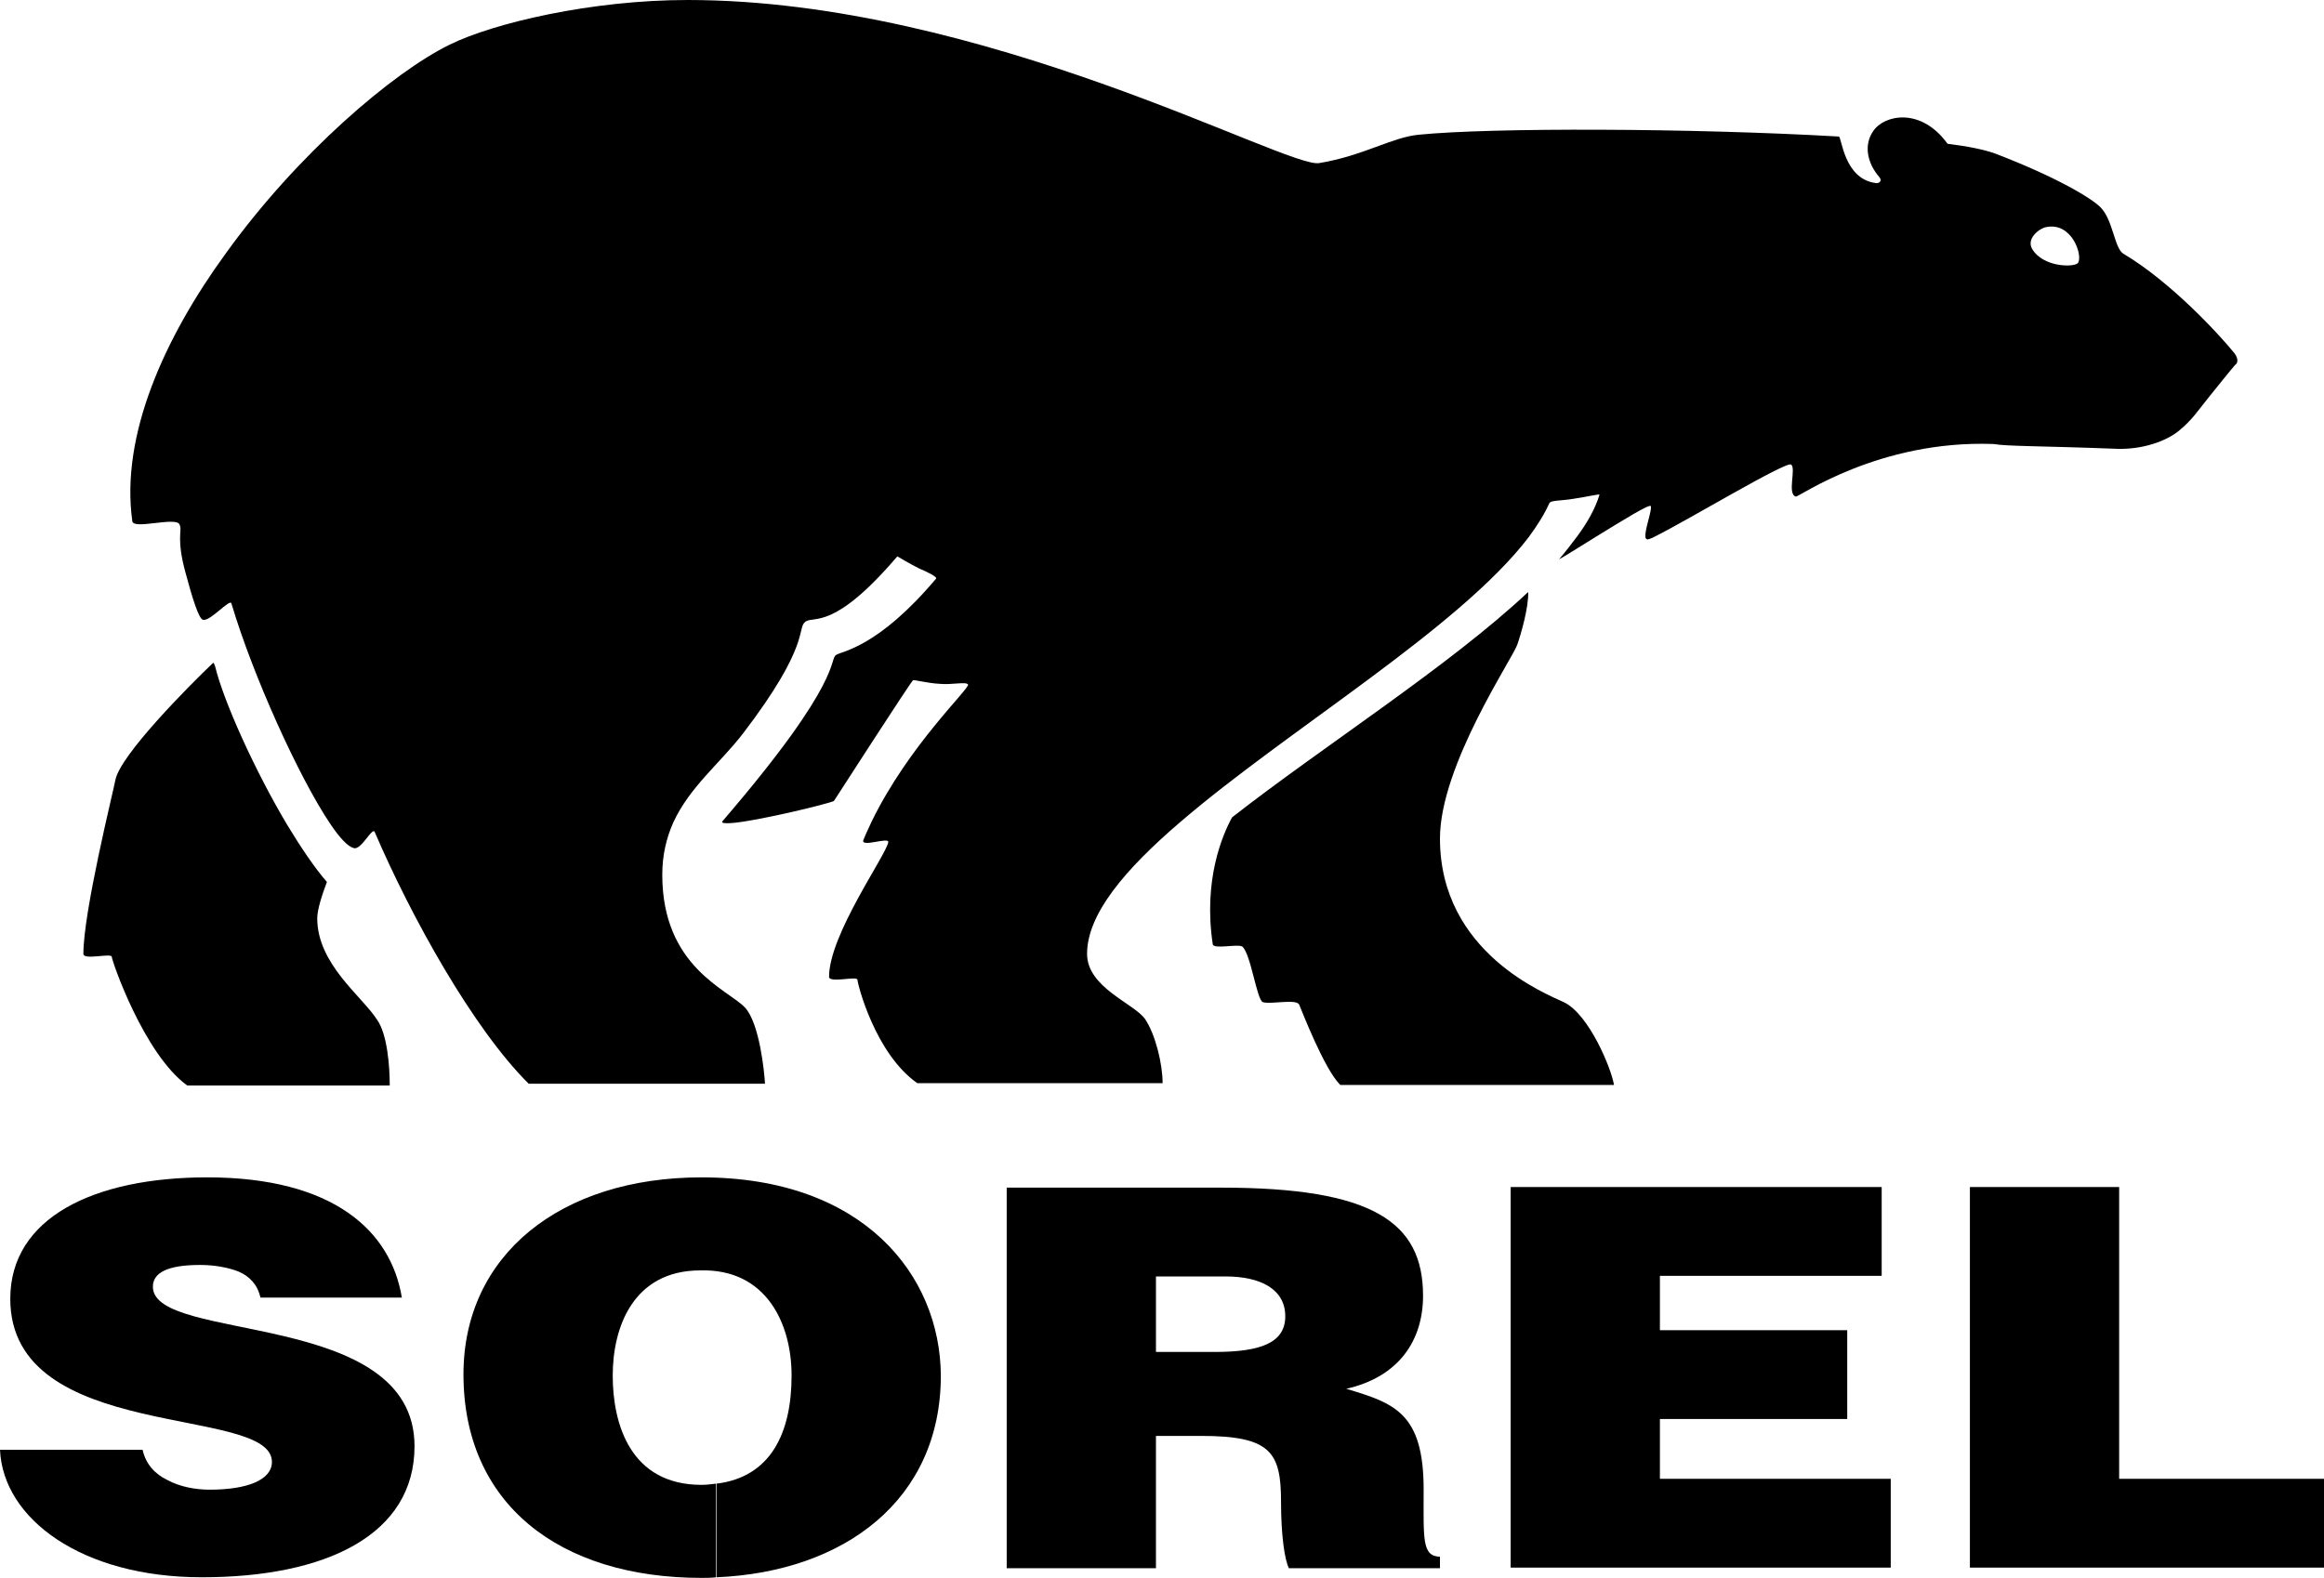 <?xml version="1.0" encoding="UTF-8"?>
<svg id="layer" xmlns="http://www.w3.org/2000/svg" viewBox="0 0 384.6 261.2">
  <path d="M343.9,43.5c-.5,.8-5.8,.8-7.6-2.3-1-1.7,1.2-3.4,2.3-3.6,4.3-.9,6.1,4.7,5.3,5.9h0Zm25.9,15c-2.5-3.1-10.5-11.8-18.4-16.5-1.5-.9-1.7-5.6-3.8-7.7-1.5-1.5-7.1-4.9-17.2-8.8-1.8-.7-4.8-1.3-8.1-1.7-4.4-6.1-10.5-4.8-12.3-2.1-1.6,2.3-1,5.3,1,7.6,.6,.7-.1,1.1-.6,1-5.3-.7-5.6-7.7-6.1-7.7-24.4-1.4-57.5-1.5-69.5-.3-4.4,.4-9.2,3.5-16.5,4.7-5.4,.9-55.6-27-104.5-27-15.9,0-32.1,3.8-39.4,7.4-9.4,4.6-25.2,18.1-37,34.5-10.2,14-17.5,30.2-15.5,44.4,.2,1.4,7.2-.8,7.8,.5,.3,.6,.1,1.1,.1,2.3,0,1.1,.1,2.8,.9,5.7,1.1,4.1,2.2,7.7,2.9,7.8,1.2,.3,4.5-3.6,4.7-2.7,3.6,12.1,11.2,28.8,16.3,36.4,1.6,2.4,3,3.9,4,4.1,1.2,.3,3-3.5,3.4-2.7,6,14,16.3,32.6,25.5,41.7h39.1c-.1-1.9-.9-10-3.3-12.6-2.8-3-13.7-6.7-13.7-22,0-3.3,.7-6.1,1.8-8.6,2.7-5.9,7.7-9.8,11.5-14.7,11.4-14.9,8.9-17.5,10.4-18.6,1.5-1,4.7,1.5,15.2-10.8,0,0,2,1.2,3.6,2,1.2,.5,3.1,1.4,2.8,1.7-9.6,11.4-15.6,12-16.5,12.6-1.3,.8,1.4,4-18.8,27.5-.1,.1-.1,.2,0,.3,.3,.1,1,.1,2,0,4.6-.5,15.3-3.1,16.4-3.6,0,0,12.7-19.7,13.1-20,.2-.1,2.4,.5,4.4,.6,2.1,.2,4.3-.4,4.7,.1,.4,.6-9.8,10-16,22.8-.4,.9-.9,1.9-1.3,2.9-.6,1.4,4.2-.5,4.1,.4-.3,2.1-9.8,15.3-9.8,22.3,0,1.1,4.7-.2,4.7,.5,0,.6,2.9,12.2,9.9,17.1h40.6c0-3.2-1.2-8.1-2.9-10.6-1.8-2.6-9.6-5.2-9.6-10.8,0-6.6,6.3-14,15.4-21.8,17.8-15.3,46.2-32.1,57.7-47.2,1.4-1.9,2.6-3.8,3.4-5.6,.2-.5,2-.4,3.8-.7,2.2-.3,4.6-.9,4.5-.7-.7,2.3-2,4.6-3.7,6.9-.9,1.2-1.9,2.5-3,3.8,1.6-.9,3.9-2.4,6.2-3.8,4.4-2.7,8.9-5.5,9-5,.2,.7-1,3.8-.9,5,0,.3,.1,.4,.3,.5,.1,0,.6-.1,1.3-.5,4.9-2.4,21.7-12.5,22.5-11.9,.9,.6-.7,4.9,.8,5.3,.5,.1,13.7-9.4,32.7-8.7,2.4,.4,7.5,.3,20.6,.8,4,.1,7.9-1.2,10.1-3,2.3-1.9,3.1-3.3,4.9-5.5,1.3-1.6,3.6-4.5,4.4-5.4,.5-.3,.5-1.1-.1-1.9h0Zm-111,107.4c-2.7-1.3-20.5-8.1-20.5-27.1,0-12.1,12.1-29.9,12.8-32.1,.6-1.7,1.9-6.2,1.8-8.7-13.1,12.3-33.9,25.5-49,37.3-1.6,2.9-4.8,10.4-3.2,21,.1,.9,4.2-.1,4.9,.4,1.4,1.2,2.4,8.9,3.4,9.2,1.4,.4,5.5-.6,6,.4,.4,.9,4.1,10.6,6.8,13.3h45.3c-.4-2.6-4.1-11.7-8.3-13.7h0Zm-206.3-13.9c0-1.4,.8-3.9,1.6-6-2-2.3-4.3-5.7-6.6-9.5-5.3-8.9-10.5-20.4-11.9-26.2-.1-.3-.2-.5-.3-.6-4.1,3.9-15.4,15.3-16.2,19.4-.4,2.1-5.3,21.8-5.3,28.8,0,1.1,4.7-.2,4.7,.5,0,.6,5.3,16.1,12.5,21.3h33.5c0-3.2-.4-8.5-2.1-10.9-2.5-3.9-9.9-9.2-9.9-16.8h0Z"/>
  <path d="M25.3,213c0-2.3,2.4-3.6,7.8-3.6,2.4,0,4.6,.4,6.4,1.1,1.8,.8,3.1,2.1,3.6,4.3h23.4c-1.8-11-11.3-19.9-32.2-19.9-18.8,0-32.6,6.7-32.6,20.1,0,24,43.3,17.5,43.3,27,0,3-4.1,4.6-10.3,4.6-2.4,0-5-.5-7-1.6-2.1-1-3.6-2.7-4.1-5H0c.5,11.4,13.5,21.1,33.4,21.1,20.7,0,35.2-7.1,35.2-21.7,0-22.8-43.3-17-43.3-26.4h0Z"/>
  <polygon points="274.7 234.9 305.7 234.9 305.7 220.2 274.7 220.2 274.7 211.2 311.4 211.2 311.4 196.5 250 196.5 250 259.5 312.9 259.5 312.9 244.8 274.7 244.8 274.7 234.9"/>
  <polygon points="350.7 196.5 326 196.5 326 259.5 384.6 259.5 384.6 244.8 350.7 244.8 350.7 196.5"/>
  <path d="M116.1,194.9c-23.4,0-39.4,12.9-39.4,32.6,0,21.4,15.8,33.7,39.4,33.7,.8,0,1.6,0,2.4-.1v-15.5c-.8,.1-1.6,.2-2.4,.2-11.8,0-14.7-10.1-14.7-18.1s3.4-17.4,14.5-17.4c10.9-.3,15.1,8.8,15.1,17.4,0,9.6-3.5,16.8-12.4,17.9v15.5c21.1-.9,37.1-12.8,37.1-33.4-.1-16.6-12.8-32.8-39.6-32.8h0Z"/>
  <path d="M235.6,246.6c0-12.7-4.8-14.3-12.8-16.7,8.8-2,12.7-8.1,12.7-15.4,0-12.2-8.3-17.9-33.4-17.9h-4.3v14.7h5c5.8,0,9.9,2.1,9.9,6.6,0,4.4-4.1,5.9-11.7,5.9h-9.7v-12.5h6.5v-14.7h-31.2v63h24.7v-21.9h7.5c11.5,0,13.2,2.7,13.2,10.9,0,5.6,.6,9.6,1.3,11h25v-1.9c-3-.1-2.7-2.9-2.7-11.1h0Z"/>
</svg>